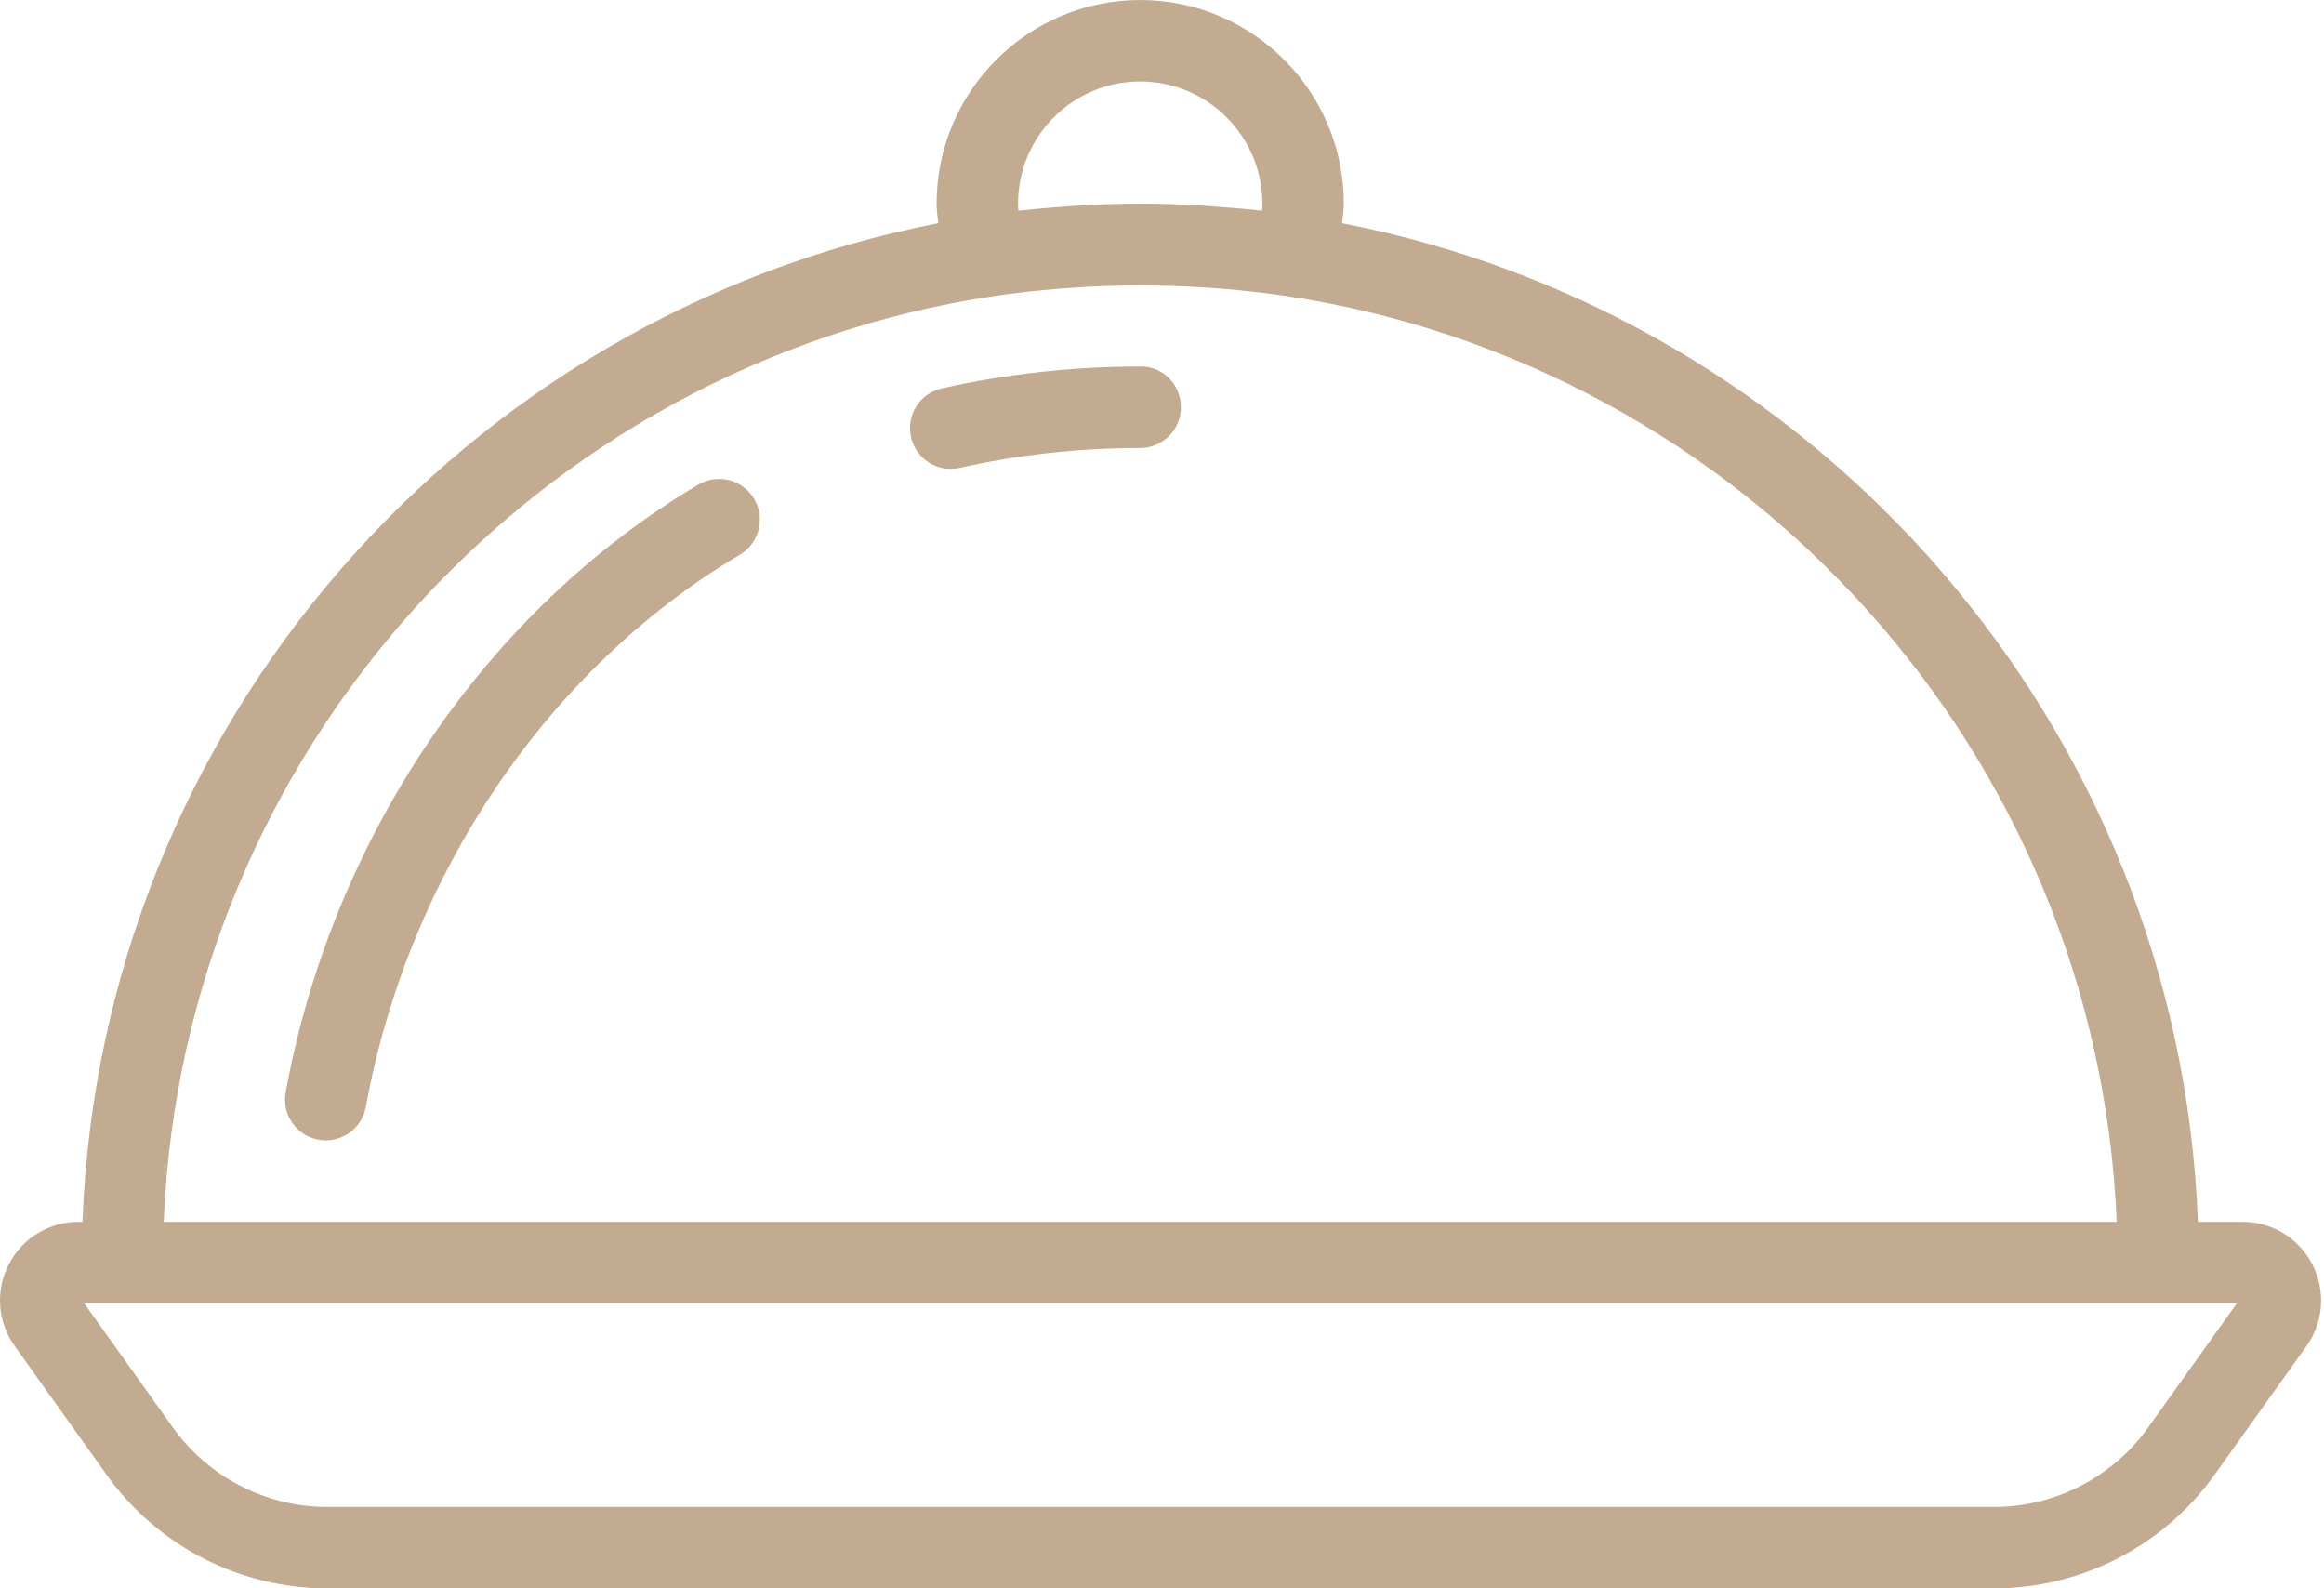 <?xml version="1.0" encoding="UTF-8"?> <svg xmlns="http://www.w3.org/2000/svg" width="439" height="300" viewBox="0 0 439 300" fill="none"> <path d="M436.799 238.815C434.245 233.846 429.191 230.769 423.606 230.769H415.183C411.614 136.962 343.168 59.538 253.514 42.154C253.645 40.915 253.845 39.685 253.845 38.462C253.845 17.254 236.591 0 215.383 0C194.176 0 176.922 17.254 176.922 38.462C176.922 39.685 177.114 40.923 177.252 42.154C87.591 59.531 19.145 136.962 15.575 230.769H14.845C9.26 230.769 4.206 233.846 1.652 238.815C-0.901 243.785 -0.471 249.685 2.776 254.231L20.16 278.569C29.745 291.992 45.314 300 61.799 300H376.66C393.145 300 408.714 291.992 418.299 278.569L435.691 254.231C438.929 249.685 439.352 243.777 436.799 238.815ZM192.352 39.785C192.322 39.339 192.306 38.892 192.306 38.462C192.306 25.738 202.66 15.385 215.383 15.385C228.106 15.385 238.46 25.738 238.46 38.462C238.46 38.9 238.445 39.339 238.414 39.785C238.052 39.746 237.691 39.731 237.337 39.692C234.691 39.4 232.029 39.192 229.352 39.008C228.368 38.938 227.391 38.839 226.406 38.785C222.745 38.577 219.076 38.462 215.383 38.462C211.691 38.462 208.014 38.577 204.368 38.777C203.383 38.831 202.406 38.931 201.422 39C198.745 39.185 196.083 39.4 193.437 39.685C193.076 39.731 192.714 39.739 192.352 39.785ZM187.737 55.915C191.852 55.3 196.006 54.854 200.16 54.515C201.006 54.446 201.852 54.385 202.699 54.331C211.145 53.761 219.629 53.761 228.076 54.331C228.922 54.392 229.768 54.454 230.614 54.515C234.768 54.854 238.914 55.3 243.037 55.915C329.276 68.923 396.176 141.823 399.837 230.769H30.922C34.591 141.823 101.483 68.923 187.737 55.915ZM405.776 269.623C399.068 279.008 388.183 284.615 376.652 284.615H61.799C50.268 284.615 39.383 279.008 32.675 269.631L15.906 246.154H415.383H422.545L405.776 269.623Z" fill="#C3AB92"></path> <path d="M215.278 69.23C202.64 69.23 190.063 70.623 177.894 73.361C173.748 74.292 171.148 78.407 172.078 82.553C172.886 86.13 176.063 88.553 179.578 88.553C180.14 88.553 180.709 88.492 181.278 88.369C192.34 85.877 203.778 84.615 215.278 84.615C215.309 84.615 215.34 84.615 215.378 84.615C219.625 84.615 223.071 81.177 223.071 76.93C223.078 72.646 219.663 69.084 215.278 69.23Z" fill="#C3AB92"></path> <path d="M131.919 91.531C91.888 115.246 62.749 158.154 53.965 206.307C53.203 210.492 55.972 214.492 60.157 215.254C60.619 215.346 61.08 215.384 61.542 215.384C65.188 215.384 68.426 212.784 69.103 209.077C77.096 165.246 103.511 126.246 139.765 104.769C143.419 102.607 144.626 97.884 142.465 94.231C140.288 90.577 135.58 89.369 131.919 91.531Z" fill="#C3AB92"></path> </svg> 